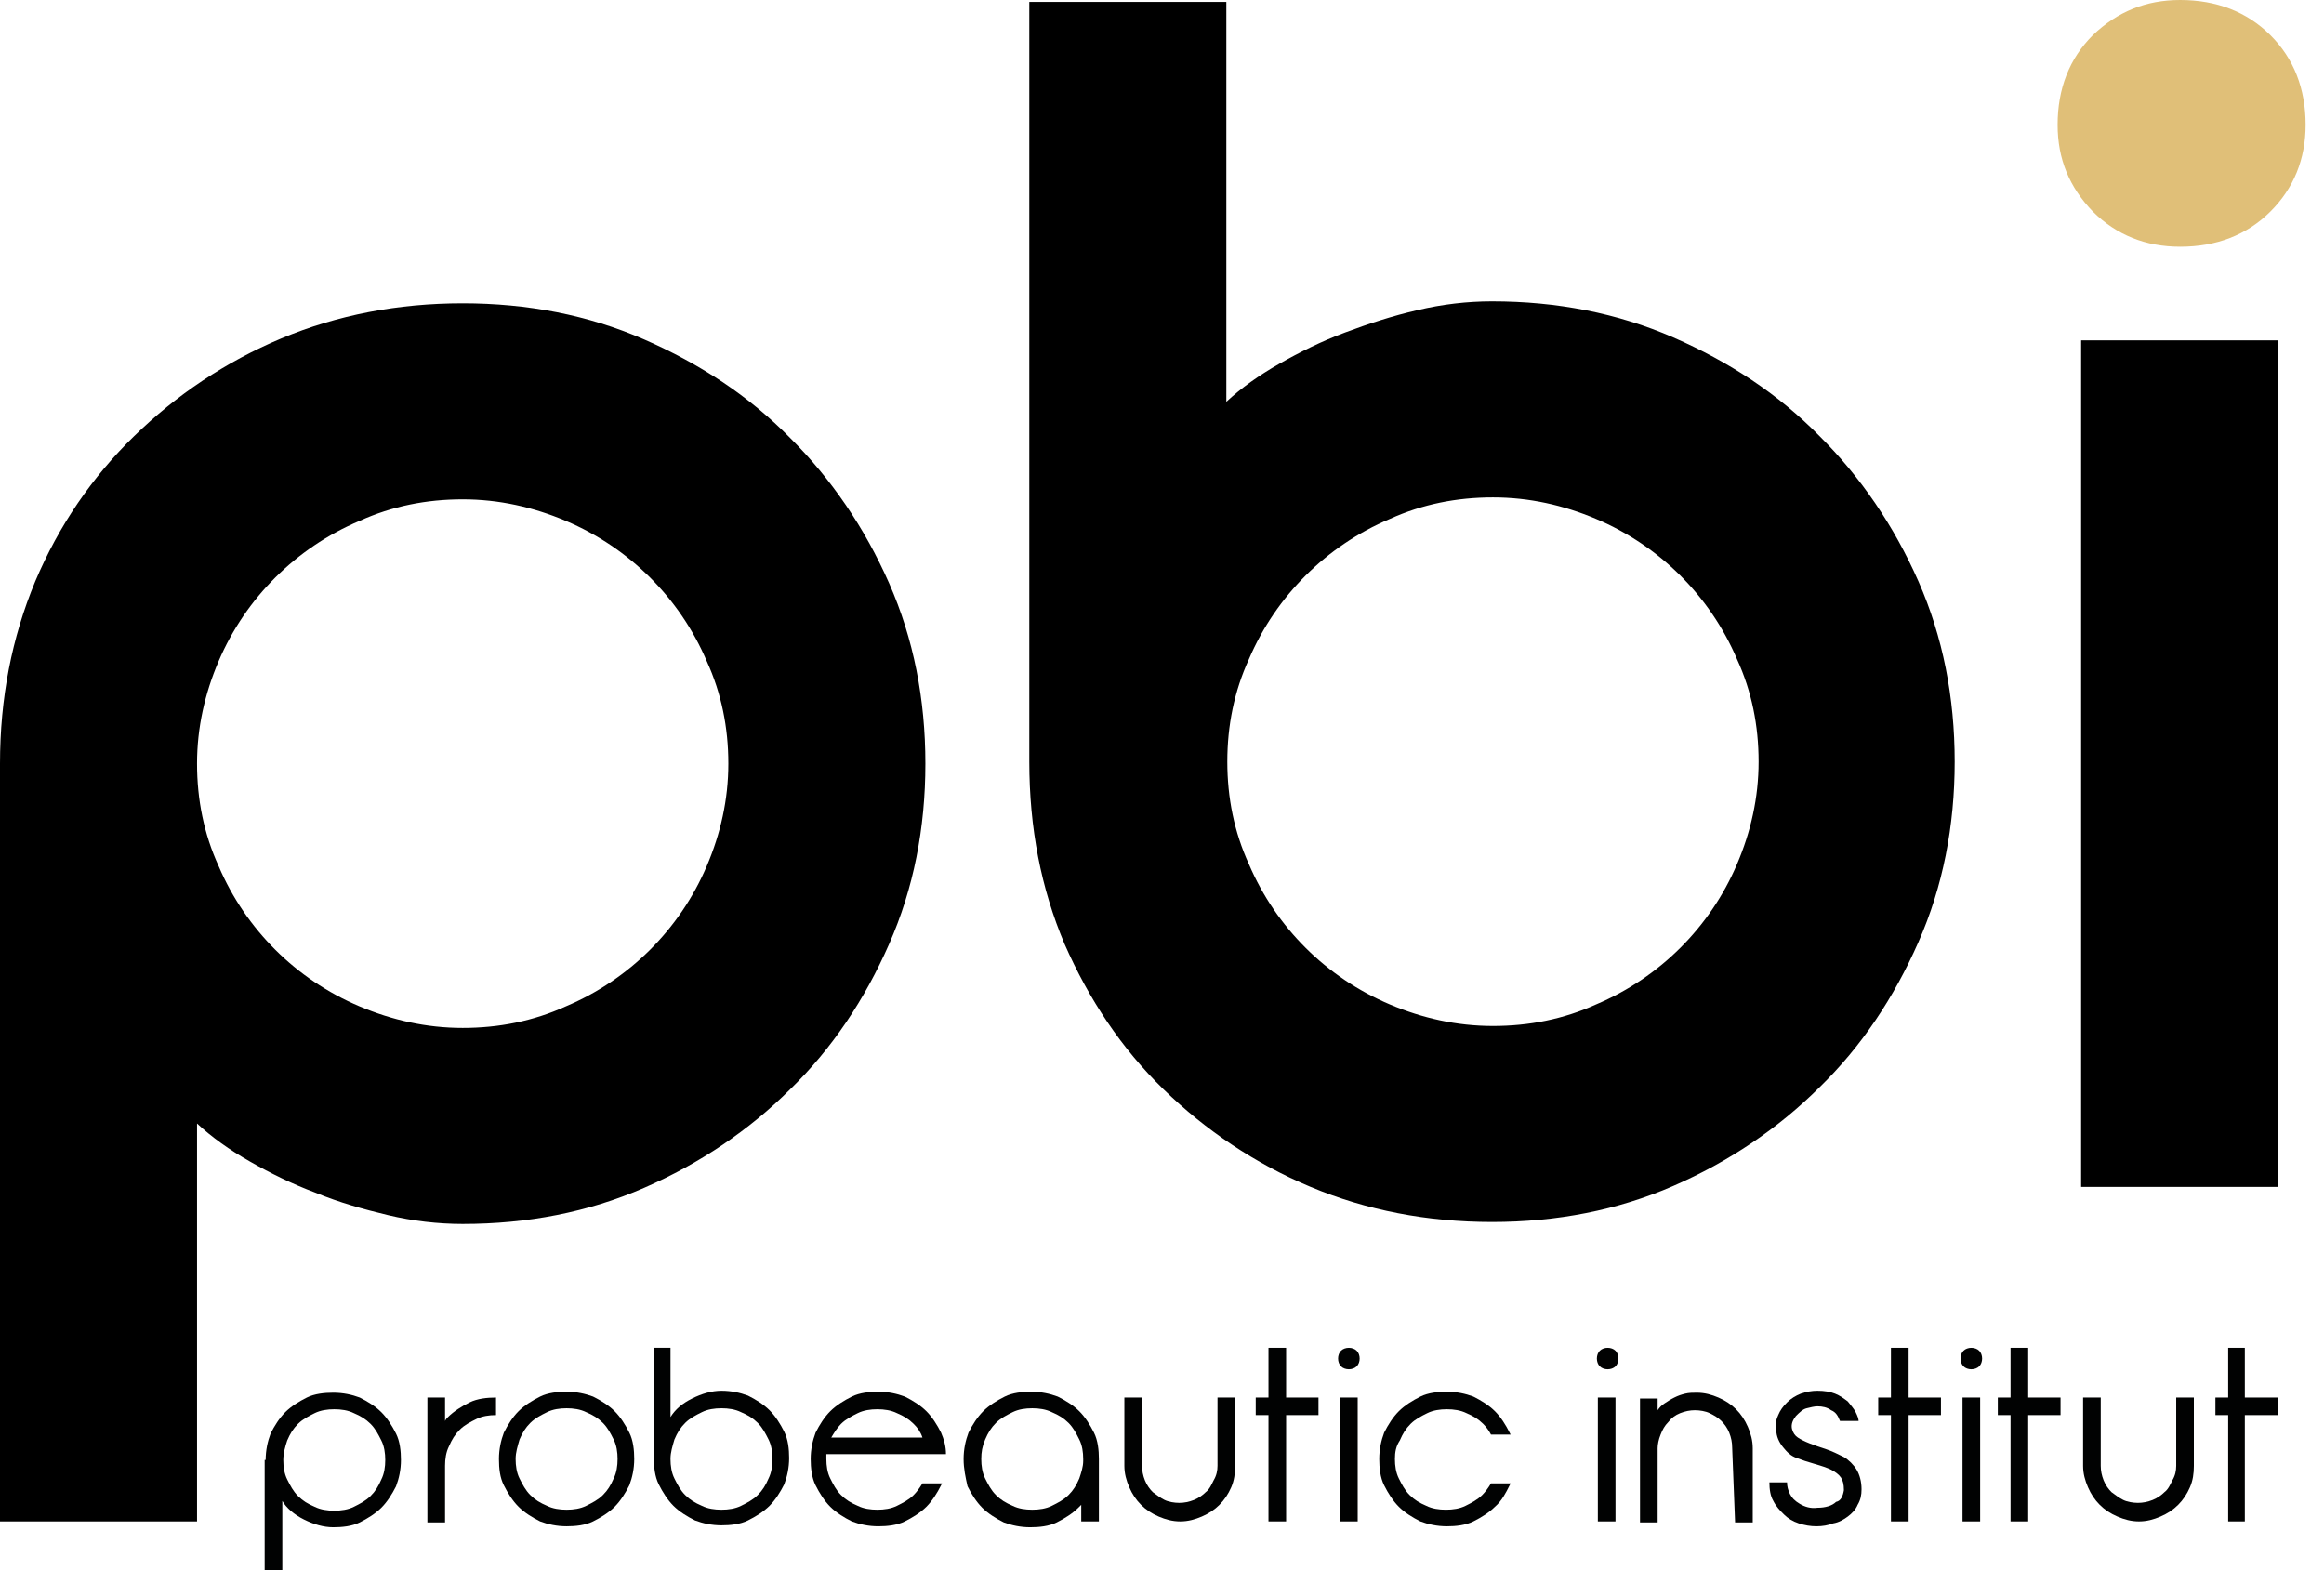<svg width="148" height="100" viewBox="0 0 148 100" fill="none" xmlns="http://www.w3.org/2000/svg">
<path d="M145.081 21.677H132.533V75.59H145.081V21.677Z" fill="black"/>
<path d="M79.969 90.124V89.006H80.781V85.838H81.904V89.006H83.965V90.124H81.904V96.894H80.781V90.124H79.969Z" fill="#010202"/>
<path d="M119.611 90.124V89.006H120.422V85.838H121.546V89.006H123.606V90.124H121.546V96.894H120.422V90.124H119.611Z" fill="#010202"/>
<path d="M127.227 90.124V89.006H128.038V85.838H129.162V89.006H131.222V90.124H129.162V96.894H128.038V90.124H127.227Z" fill="#010202"/>
<path d="M141.085 90.124V89.006H141.897V85.838H142.958V89.006H145.081V90.124H142.958V96.894H141.897V90.124H141.085Z" fill="#010202"/>
<path d="M12.548 48.633C12.548 50.932 12.985 53.106 13.921 55.155C14.795 57.205 16.044 59.006 17.542 60.497C19.04 61.988 20.851 63.23 22.911 64.099C24.971 64.969 27.156 65.466 29.466 65.466C31.776 65.466 33.96 65.031 36.02 64.099C38.081 63.23 39.891 61.988 41.389 60.497C42.888 59.006 44.136 57.205 45.01 55.155C45.884 53.106 46.383 50.932 46.383 48.633C46.383 46.335 45.946 44.161 45.01 42.112C44.136 40.062 42.888 38.261 41.389 36.77C39.891 35.279 38.081 34.037 36.02 33.168C33.96 32.298 31.776 31.801 29.466 31.801C27.156 31.801 24.971 32.236 22.911 33.168C20.851 34.037 19.04 35.279 17.542 36.77C16.044 38.261 14.795 40.062 13.921 42.112C13.047 44.161 12.548 46.335 12.548 48.633ZM0 48.633C0 44.472 0.749 40.621 2.247 37.019C3.746 33.478 5.868 30.373 8.553 27.764C11.237 25.155 14.358 23.044 17.917 21.553C21.475 20.062 25.346 19.317 29.466 19.317C33.586 19.317 37.456 20.062 41.015 21.615C44.573 23.168 47.694 25.217 50.316 27.888C52.938 30.497 55.061 33.602 56.621 37.143C58.182 40.683 58.931 44.534 58.931 48.633C58.931 52.733 58.182 56.584 56.621 60.124C55.061 63.665 53.001 66.77 50.316 69.379C47.694 71.988 44.573 74.099 41.015 75.652C37.456 77.205 33.586 77.95 29.466 77.95C27.905 77.95 26.282 77.764 24.721 77.391C23.16 77.019 21.6 76.584 20.102 75.963C18.603 75.404 17.23 74.721 15.919 73.975C14.608 73.23 13.484 72.422 12.548 71.553V96.894H0V48.633Z" fill="black"/>
<path d="M78.159 48.509C78.159 50.807 78.596 52.981 79.532 55.031C80.406 57.081 81.655 58.882 83.153 60.373C84.651 61.863 86.462 63.106 88.522 63.975C90.582 64.845 92.767 65.342 95.077 65.342C97.386 65.342 99.571 64.907 101.632 63.975C103.692 63.106 105.502 61.863 107 60.373C108.499 58.882 109.747 57.081 110.621 55.031C111.495 52.981 111.994 50.807 111.994 48.509C111.994 46.211 111.557 44.037 110.621 41.988C109.747 39.938 108.499 38.137 107 36.646C105.502 35.155 103.692 33.913 101.632 33.044C99.571 32.174 97.386 31.677 95.077 31.677C92.767 31.677 90.582 32.112 88.522 33.044C86.462 33.913 84.651 35.155 83.153 36.646C81.655 38.137 80.406 39.938 79.532 41.988C78.596 44.037 78.159 46.211 78.159 48.509ZM65.549 0.124H78.097V25.59C79.033 24.721 80.157 23.913 81.468 23.168C82.778 22.422 84.152 21.739 85.65 21.18C87.148 20.621 88.647 20.124 90.27 19.752C91.83 19.379 93.454 19.192 95.014 19.192C99.134 19.192 103.005 19.938 106.563 21.491C110.122 23.044 113.243 25.093 115.865 27.764C118.487 30.373 120.609 33.478 122.17 37.019C123.731 40.559 124.48 44.41 124.48 48.509C124.48 52.609 123.731 56.46 122.17 60C120.609 63.54 118.549 66.646 115.865 69.255C113.243 71.863 110.122 73.975 106.563 75.528C103.005 77.081 99.134 77.826 95.014 77.826C90.894 77.826 87.023 77.081 83.465 75.59C79.907 74.099 76.785 71.988 74.101 69.379C71.417 66.77 69.357 63.665 67.796 60.124C66.298 56.584 65.549 52.733 65.549 48.509V0.124Z" fill="black"/>
<path d="M138.838 15.714C141.148 15.714 143.083 14.969 144.582 13.478C146.08 11.988 146.829 10.124 146.829 7.95C146.829 5.652 146.08 3.727 144.582 2.236C143.083 0.745 141.148 0 138.838 0C136.653 0 134.843 0.745 133.282 2.236C131.784 3.727 131.035 5.652 131.035 7.95C131.035 10.124 131.784 11.925 133.282 13.478C134.78 14.969 136.653 15.714 138.838 15.714Z" fill="#e0bf78"/>
<path d="M85.338 89.006H86.462V96.894H85.338V89.006ZM85.213 86.522C85.213 86.335 85.276 86.149 85.4 86.025C85.525 85.901 85.713 85.838 85.9 85.838C86.087 85.838 86.274 85.901 86.399 86.025C86.524 86.149 86.587 86.335 86.587 86.522C86.587 86.708 86.524 86.894 86.399 87.019C86.274 87.143 86.087 87.205 85.9 87.205C85.713 87.205 85.525 87.143 85.4 87.019C85.276 86.894 85.213 86.708 85.213 86.522Z" fill="#010202"/>
<path d="M88.834 92.919C88.834 93.354 88.896 93.789 89.084 94.162C89.271 94.534 89.458 94.907 89.77 95.217C90.082 95.528 90.395 95.714 90.832 95.901C91.206 96.087 91.643 96.149 92.08 96.149C92.517 96.149 92.954 96.087 93.329 95.901C93.703 95.714 94.078 95.528 94.39 95.217C94.577 95.031 94.764 94.783 94.952 94.472H96.2L96.138 94.596C95.888 95.093 95.638 95.59 95.201 95.963C94.827 96.335 94.328 96.646 93.828 96.894C93.329 97.143 92.704 97.205 92.143 97.205C91.518 97.205 90.956 97.081 90.457 96.894C89.958 96.646 89.458 96.335 89.084 95.963C88.709 95.59 88.397 95.093 88.147 94.596C87.897 94.099 87.835 93.478 87.835 92.919C87.835 92.298 87.96 91.739 88.147 91.242C88.397 90.745 88.709 90.249 89.084 89.876C89.458 89.503 89.958 89.193 90.457 88.944C90.956 88.696 91.581 88.633 92.143 88.633C92.767 88.633 93.329 88.758 93.828 88.944C94.328 89.193 94.827 89.503 95.201 89.876C95.576 90.249 95.888 90.745 96.138 91.242L96.2 91.367H94.952C94.827 91.118 94.64 90.87 94.452 90.683C94.14 90.373 93.828 90.186 93.391 90C93.016 89.814 92.58 89.752 92.143 89.752C91.706 89.752 91.269 89.814 90.894 90C90.519 90.186 90.145 90.373 89.833 90.683C89.521 90.994 89.333 91.304 89.146 91.739C88.896 92.112 88.834 92.484 88.834 92.919Z" fill="#010202"/>
<path d="M101.756 89.006H102.88V96.894H101.756V89.006ZM101.694 86.522C101.694 86.335 101.756 86.149 101.881 86.025C102.006 85.901 102.193 85.838 102.381 85.838C102.568 85.838 102.755 85.901 102.88 86.025C103.005 86.149 103.067 86.335 103.067 86.522C103.067 86.708 103.005 86.894 102.88 87.019C102.755 87.143 102.568 87.205 102.381 87.205C102.193 87.205 102.006 87.143 101.881 87.019C101.756 86.894 101.694 86.708 101.694 86.522Z" fill="#010202"/>
<path d="M110.309 92.174C110.309 91.863 110.246 91.553 110.122 91.242C109.997 90.932 109.809 90.683 109.622 90.497C109.372 90.249 109.123 90.124 108.873 90C108.623 89.876 108.249 89.814 107.937 89.814C107.624 89.814 107.312 89.876 107 90C106.688 90.124 106.438 90.311 106.251 90.559C106.001 90.808 105.876 91.056 105.752 91.367C105.627 91.677 105.564 91.988 105.564 92.236V96.957H104.441V89.068H105.564V89.814C105.689 89.627 105.814 89.503 106.001 89.379C106.189 89.255 106.376 89.13 106.626 89.006C106.875 88.882 107.063 88.82 107.312 88.758C107.562 88.696 107.812 88.696 108.061 88.696C108.561 88.696 108.998 88.82 109.435 89.006C109.872 89.193 110.246 89.441 110.559 89.752C110.871 90.062 111.12 90.435 111.308 90.87C111.495 91.304 111.62 91.739 111.62 92.236V96.957H110.496L110.309 92.174Z" fill="#010202"/>
<path d="M117.426 94.907C117.426 94.534 117.363 94.286 117.238 94.099C117.113 93.913 116.864 93.727 116.614 93.603C116.364 93.478 115.99 93.354 115.553 93.23C115.116 93.106 114.741 92.981 114.429 92.857C114.055 92.733 113.805 92.484 113.555 92.174C113.305 91.863 113.118 91.491 113.118 91.056C113.056 90.683 113.118 90.373 113.243 90.124C113.368 89.814 113.555 89.565 113.805 89.317C114.055 89.068 114.367 88.882 114.679 88.758C115.053 88.633 115.366 88.571 115.74 88.571C116.177 88.571 116.552 88.633 116.864 88.758C117.176 88.882 117.426 89.068 117.675 89.255C117.863 89.503 118.05 89.689 118.175 89.938C118.3 90.186 118.362 90.373 118.362 90.497H117.176C117.051 90.186 116.926 89.938 116.614 89.814C116.364 89.627 116.052 89.565 115.74 89.565C115.553 89.565 115.303 89.627 115.053 89.689C114.804 89.751 114.616 89.938 114.367 90.186C114.179 90.435 114.055 90.683 114.117 90.994C114.179 91.242 114.304 91.428 114.492 91.553C114.679 91.677 114.929 91.801 115.241 91.925C115.553 92.05 115.927 92.174 116.302 92.298C116.676 92.422 117.051 92.609 117.426 92.795C117.738 92.981 118.05 93.292 118.237 93.603C118.424 93.913 118.549 94.348 118.549 94.845C118.549 95.217 118.487 95.528 118.3 95.838C118.175 96.149 117.925 96.397 117.675 96.584C117.426 96.77 117.113 96.957 116.739 97.019C116.427 97.143 116.052 97.205 115.678 97.205C115.303 97.205 114.929 97.143 114.554 97.019C114.179 96.894 113.867 96.708 113.618 96.46C113.368 96.211 113.118 95.963 112.931 95.59C112.744 95.279 112.681 94.845 112.681 94.41H113.805C113.805 94.658 113.867 94.907 113.992 95.155C114.117 95.404 114.304 95.59 114.616 95.776C114.929 95.963 115.303 96.087 115.74 96.025C116.239 96.025 116.676 95.901 116.926 95.652C117.238 95.59 117.363 95.279 117.426 94.907Z" fill="#010202"/>
<path d="M18.042 92.981C18.042 93.416 18.104 93.851 18.291 94.224C18.479 94.596 18.666 94.969 18.978 95.279C19.29 95.59 19.602 95.776 20.039 95.963C20.414 96.149 20.851 96.211 21.288 96.211C21.725 96.211 22.162 96.149 22.536 95.963C22.911 95.776 23.285 95.59 23.598 95.279C23.91 94.969 24.097 94.658 24.284 94.224C24.472 93.851 24.534 93.416 24.534 92.981C24.534 92.547 24.472 92.112 24.284 91.739C24.097 91.367 23.91 90.994 23.598 90.683C23.285 90.373 22.973 90.186 22.536 90C22.162 89.814 21.725 89.752 21.288 89.752C20.851 89.752 20.414 89.814 20.039 90C19.665 90.186 19.29 90.373 18.978 90.683C18.666 90.994 18.479 91.304 18.291 91.739C18.166 92.112 18.042 92.547 18.042 92.981ZM16.918 92.981C16.918 92.36 17.043 91.801 17.23 91.304C17.48 90.808 17.792 90.311 18.166 89.938C18.541 89.565 19.04 89.255 19.54 89.006C20.039 88.758 20.663 88.696 21.225 88.696C21.85 88.696 22.412 88.82 22.911 89.006C23.41 89.255 23.91 89.565 24.284 89.938C24.659 90.311 24.971 90.808 25.221 91.304C25.47 91.801 25.533 92.422 25.533 92.981C25.533 93.603 25.408 94.162 25.221 94.658C24.971 95.155 24.659 95.652 24.284 96.025C23.91 96.397 23.41 96.708 22.911 96.957C22.412 97.205 21.787 97.267 21.225 97.267C20.601 97.267 19.977 97.081 19.353 96.77C18.728 96.46 18.229 96.025 17.979 95.59V100H16.855V92.981H16.918Z" fill="#010202"/>
<path d="M27.218 89.006H28.342V90.497C28.404 90.373 28.467 90.311 28.529 90.249C28.904 89.876 29.403 89.565 29.903 89.317C30.402 89.068 31.026 89.006 31.588 89.006V90.124C31.151 90.124 30.714 90.186 30.34 90.373C29.965 90.559 29.59 90.745 29.278 91.056C28.966 91.367 28.779 91.677 28.592 92.112C28.404 92.484 28.342 92.919 28.342 93.354V96.957H27.218V89.006Z" fill="#010202"/>
<path d="M32.837 92.919C32.837 93.354 32.899 93.789 33.086 94.162C33.274 94.534 33.461 94.907 33.773 95.217C34.085 95.528 34.397 95.714 34.834 95.901C35.209 96.087 35.646 96.149 36.083 96.149C36.52 96.149 36.957 96.087 37.331 95.901C37.706 95.714 38.081 95.528 38.393 95.217C38.705 94.907 38.892 94.596 39.079 94.162C39.267 93.789 39.329 93.354 39.329 92.919C39.329 92.484 39.267 92.05 39.079 91.677C38.892 91.304 38.705 90.932 38.393 90.621C38.081 90.311 37.768 90.124 37.331 89.938C36.957 89.752 36.52 89.689 36.083 89.689C35.646 89.689 35.209 89.752 34.834 89.938C34.46 90.124 34.085 90.311 33.773 90.621C33.461 90.932 33.274 91.242 33.086 91.677C32.962 92.112 32.837 92.484 32.837 92.919ZM31.775 92.919C31.775 92.298 31.9 91.739 32.087 91.242C32.337 90.745 32.649 90.249 33.024 89.876C33.398 89.503 33.898 89.193 34.397 88.944C34.897 88.696 35.521 88.633 36.083 88.633C36.707 88.633 37.269 88.758 37.768 88.944C38.268 89.193 38.767 89.503 39.142 89.876C39.516 90.249 39.828 90.745 40.078 91.242C40.328 91.739 40.39 92.36 40.39 92.919C40.39 93.54 40.266 94.099 40.078 94.596C39.828 95.093 39.516 95.59 39.142 95.963C38.767 96.335 38.268 96.646 37.768 96.894C37.269 97.143 36.645 97.205 36.083 97.205C35.459 97.205 34.897 97.081 34.397 96.894C33.898 96.646 33.398 96.335 33.024 95.963C32.649 95.59 32.337 95.093 32.087 94.596C31.838 94.099 31.775 93.54 31.775 92.919Z" fill="#010202"/>
<path d="M42.7 92.919C42.7 93.354 42.763 93.789 42.95 94.162C43.137 94.534 43.324 94.907 43.636 95.217C43.949 95.528 44.261 95.714 44.698 95.901C45.072 96.087 45.509 96.149 45.946 96.149C46.383 96.149 46.82 96.087 47.195 95.901C47.569 95.714 47.944 95.528 48.256 95.217C48.568 94.907 48.755 94.596 48.943 94.162C49.13 93.789 49.193 93.354 49.193 92.919C49.193 92.484 49.13 92.05 48.943 91.677C48.755 91.304 48.568 90.932 48.256 90.621C47.944 90.311 47.632 90.124 47.195 89.938C46.82 89.751 46.383 89.689 45.946 89.689C45.509 89.689 45.072 89.751 44.698 89.938C44.323 90.124 43.949 90.311 43.636 90.621C43.324 90.932 43.137 91.242 42.95 91.677C42.825 92.112 42.7 92.484 42.7 92.919ZM41.576 85.838H42.7V90.248C43.012 89.751 43.449 89.379 44.074 89.068C44.698 88.758 45.322 88.571 45.946 88.571C46.571 88.571 47.132 88.696 47.632 88.882C48.131 89.13 48.631 89.441 49.005 89.814C49.38 90.186 49.692 90.683 49.942 91.18C50.191 91.677 50.254 92.298 50.254 92.857C50.254 93.478 50.129 94.037 49.942 94.534C49.692 95.031 49.38 95.528 49.005 95.901C48.631 96.273 48.131 96.584 47.632 96.832C47.132 97.081 46.508 97.143 45.946 97.143C45.322 97.143 44.76 97.019 44.261 96.832C43.761 96.584 43.262 96.273 42.887 95.901C42.513 95.528 42.201 95.031 41.951 94.534C41.701 94.037 41.639 93.416 41.639 92.857V85.838H41.576Z" fill="#010202"/>
<path d="M58.182 90.683C57.87 90.373 57.558 90.186 57.121 90C56.746 89.814 56.309 89.752 55.872 89.752C55.435 89.752 54.998 89.814 54.624 90C54.249 90.186 53.875 90.373 53.562 90.683C53.313 90.932 53.126 91.242 52.938 91.553H58.744C58.619 91.18 58.432 90.932 58.182 90.683ZM52.626 92.919C52.626 93.354 52.688 93.789 52.876 94.162C53.063 94.534 53.25 94.907 53.562 95.217C53.875 95.528 54.187 95.714 54.624 95.901C54.998 96.087 55.435 96.149 55.872 96.149C56.309 96.149 56.746 96.087 57.121 95.901C57.495 95.714 57.87 95.528 58.182 95.217C58.369 95.031 58.557 94.783 58.744 94.472H59.992L59.93 94.596C59.68 95.093 59.368 95.59 58.994 95.963C58.619 96.335 58.12 96.646 57.62 96.894C57.121 97.143 56.496 97.205 55.935 97.205C55.31 97.205 54.749 97.081 54.249 96.894C53.75 96.646 53.25 96.335 52.876 95.963C52.501 95.59 52.189 95.093 51.939 94.596C51.69 94.099 51.627 93.478 51.627 92.919C51.627 92.298 51.752 91.739 51.939 91.242C52.189 90.745 52.501 90.249 52.876 89.876C53.25 89.503 53.75 89.193 54.249 88.944C54.749 88.696 55.373 88.633 55.935 88.633C56.559 88.633 57.121 88.758 57.62 88.944C58.12 89.193 58.619 89.503 58.994 89.876C59.368 90.249 59.68 90.745 59.93 91.242C60.117 91.677 60.242 92.112 60.242 92.609H52.626C52.626 92.733 52.626 92.857 52.626 92.919Z" fill="#010202"/>
<path d="M62.49 92.919C62.49 93.354 62.552 93.789 62.739 94.162C62.927 94.534 63.114 94.907 63.426 95.217C63.738 95.528 64.05 95.714 64.487 95.901C64.862 96.087 65.299 96.149 65.736 96.149C66.173 96.149 66.61 96.087 66.984 95.901C67.359 95.714 67.734 95.528 68.046 95.217C68.358 94.907 68.545 94.596 68.732 94.162C68.857 93.789 68.982 93.416 68.982 93.043V92.919C68.982 92.484 68.92 92.05 68.732 91.677C68.545 91.304 68.358 90.932 68.046 90.621C67.734 90.311 67.421 90.124 66.984 89.938C66.61 89.752 66.173 89.689 65.736 89.689C65.299 89.689 64.862 89.752 64.487 89.938C64.113 90.124 63.738 90.311 63.426 90.621C63.114 90.932 62.927 91.242 62.739 91.677C62.552 92.112 62.49 92.484 62.49 92.919ZM61.366 92.919C61.366 92.298 61.491 91.739 61.678 91.242C61.928 90.745 62.24 90.249 62.614 89.876C62.989 89.503 63.489 89.193 63.988 88.944C64.487 88.696 65.112 88.633 65.673 88.633C66.298 88.633 66.86 88.758 67.359 88.944C67.858 89.193 68.358 89.503 68.732 89.876C69.107 90.249 69.419 90.745 69.669 91.242C69.918 91.739 69.981 92.36 69.981 92.919V96.894H68.857V95.838C68.795 95.901 68.732 95.963 68.67 96.025C68.295 96.397 67.796 96.708 67.297 96.957C66.797 97.205 66.173 97.267 65.611 97.267C64.987 97.267 64.425 97.143 63.925 96.957C63.426 96.708 62.927 96.397 62.552 96.025C62.178 95.652 61.865 95.155 61.616 94.658C61.491 94.099 61.366 93.54 61.366 92.919Z" fill="#010202"/>
<path d="M77.535 93.354V89.006H78.658V93.354C78.658 93.851 78.596 94.286 78.409 94.721C78.221 95.155 77.972 95.528 77.659 95.838C77.347 96.149 76.973 96.397 76.536 96.584C76.099 96.77 75.662 96.894 75.162 96.894C74.663 96.894 74.226 96.77 73.789 96.584C73.352 96.397 72.977 96.149 72.665 95.838C72.353 95.528 72.103 95.155 71.916 94.721C71.729 94.286 71.604 93.851 71.604 93.354V89.006H72.728V93.354C72.728 93.665 72.79 93.975 72.915 94.286C73.04 94.596 73.227 94.845 73.414 95.031C73.664 95.217 73.914 95.404 74.163 95.528C74.413 95.652 74.788 95.714 75.1 95.714C75.412 95.714 75.724 95.652 76.036 95.528C76.349 95.404 76.598 95.217 76.785 95.031C77.035 94.845 77.16 94.534 77.285 94.286C77.472 93.975 77.535 93.665 77.535 93.354Z" fill="#010202"/>
<path d="M138.588 93.354V89.006H139.712V93.354C139.712 93.851 139.65 94.286 139.462 94.721C139.275 95.155 139.025 95.528 138.713 95.838C138.401 96.149 138.027 96.397 137.59 96.584C137.153 96.77 136.716 96.894 136.216 96.894C135.717 96.894 135.28 96.77 134.843 96.584C134.406 96.397 134.031 96.149 133.719 95.838C133.407 95.528 133.157 95.155 132.97 94.721C132.783 94.286 132.658 93.851 132.658 93.354V89.006H133.782V93.354C133.782 93.665 133.844 93.975 133.969 94.286C134.094 94.596 134.281 94.845 134.468 95.031C134.718 95.217 134.968 95.404 135.217 95.528C135.467 95.652 135.842 95.714 136.154 95.714C136.466 95.714 136.778 95.652 137.09 95.528C137.402 95.404 137.652 95.217 137.839 95.031C138.089 94.845 138.214 94.534 138.339 94.286C138.526 93.975 138.588 93.665 138.588 93.354Z" fill="#010202"/>
<path d="M124.979 89.006H126.103V96.894H124.979V89.006ZM124.854 86.522C124.854 86.335 124.917 86.149 125.042 86.025C125.167 85.901 125.354 85.838 125.541 85.838C125.728 85.838 125.916 85.901 126.041 86.025C126.165 86.149 126.228 86.335 126.228 86.522C126.228 86.708 126.165 86.894 126.041 87.019C125.916 87.143 125.728 87.205 125.541 87.205C125.354 87.205 125.167 87.143 125.042 87.019C124.917 86.894 124.854 86.708 124.854 86.522Z" fill="#010202"/>
</svg>
